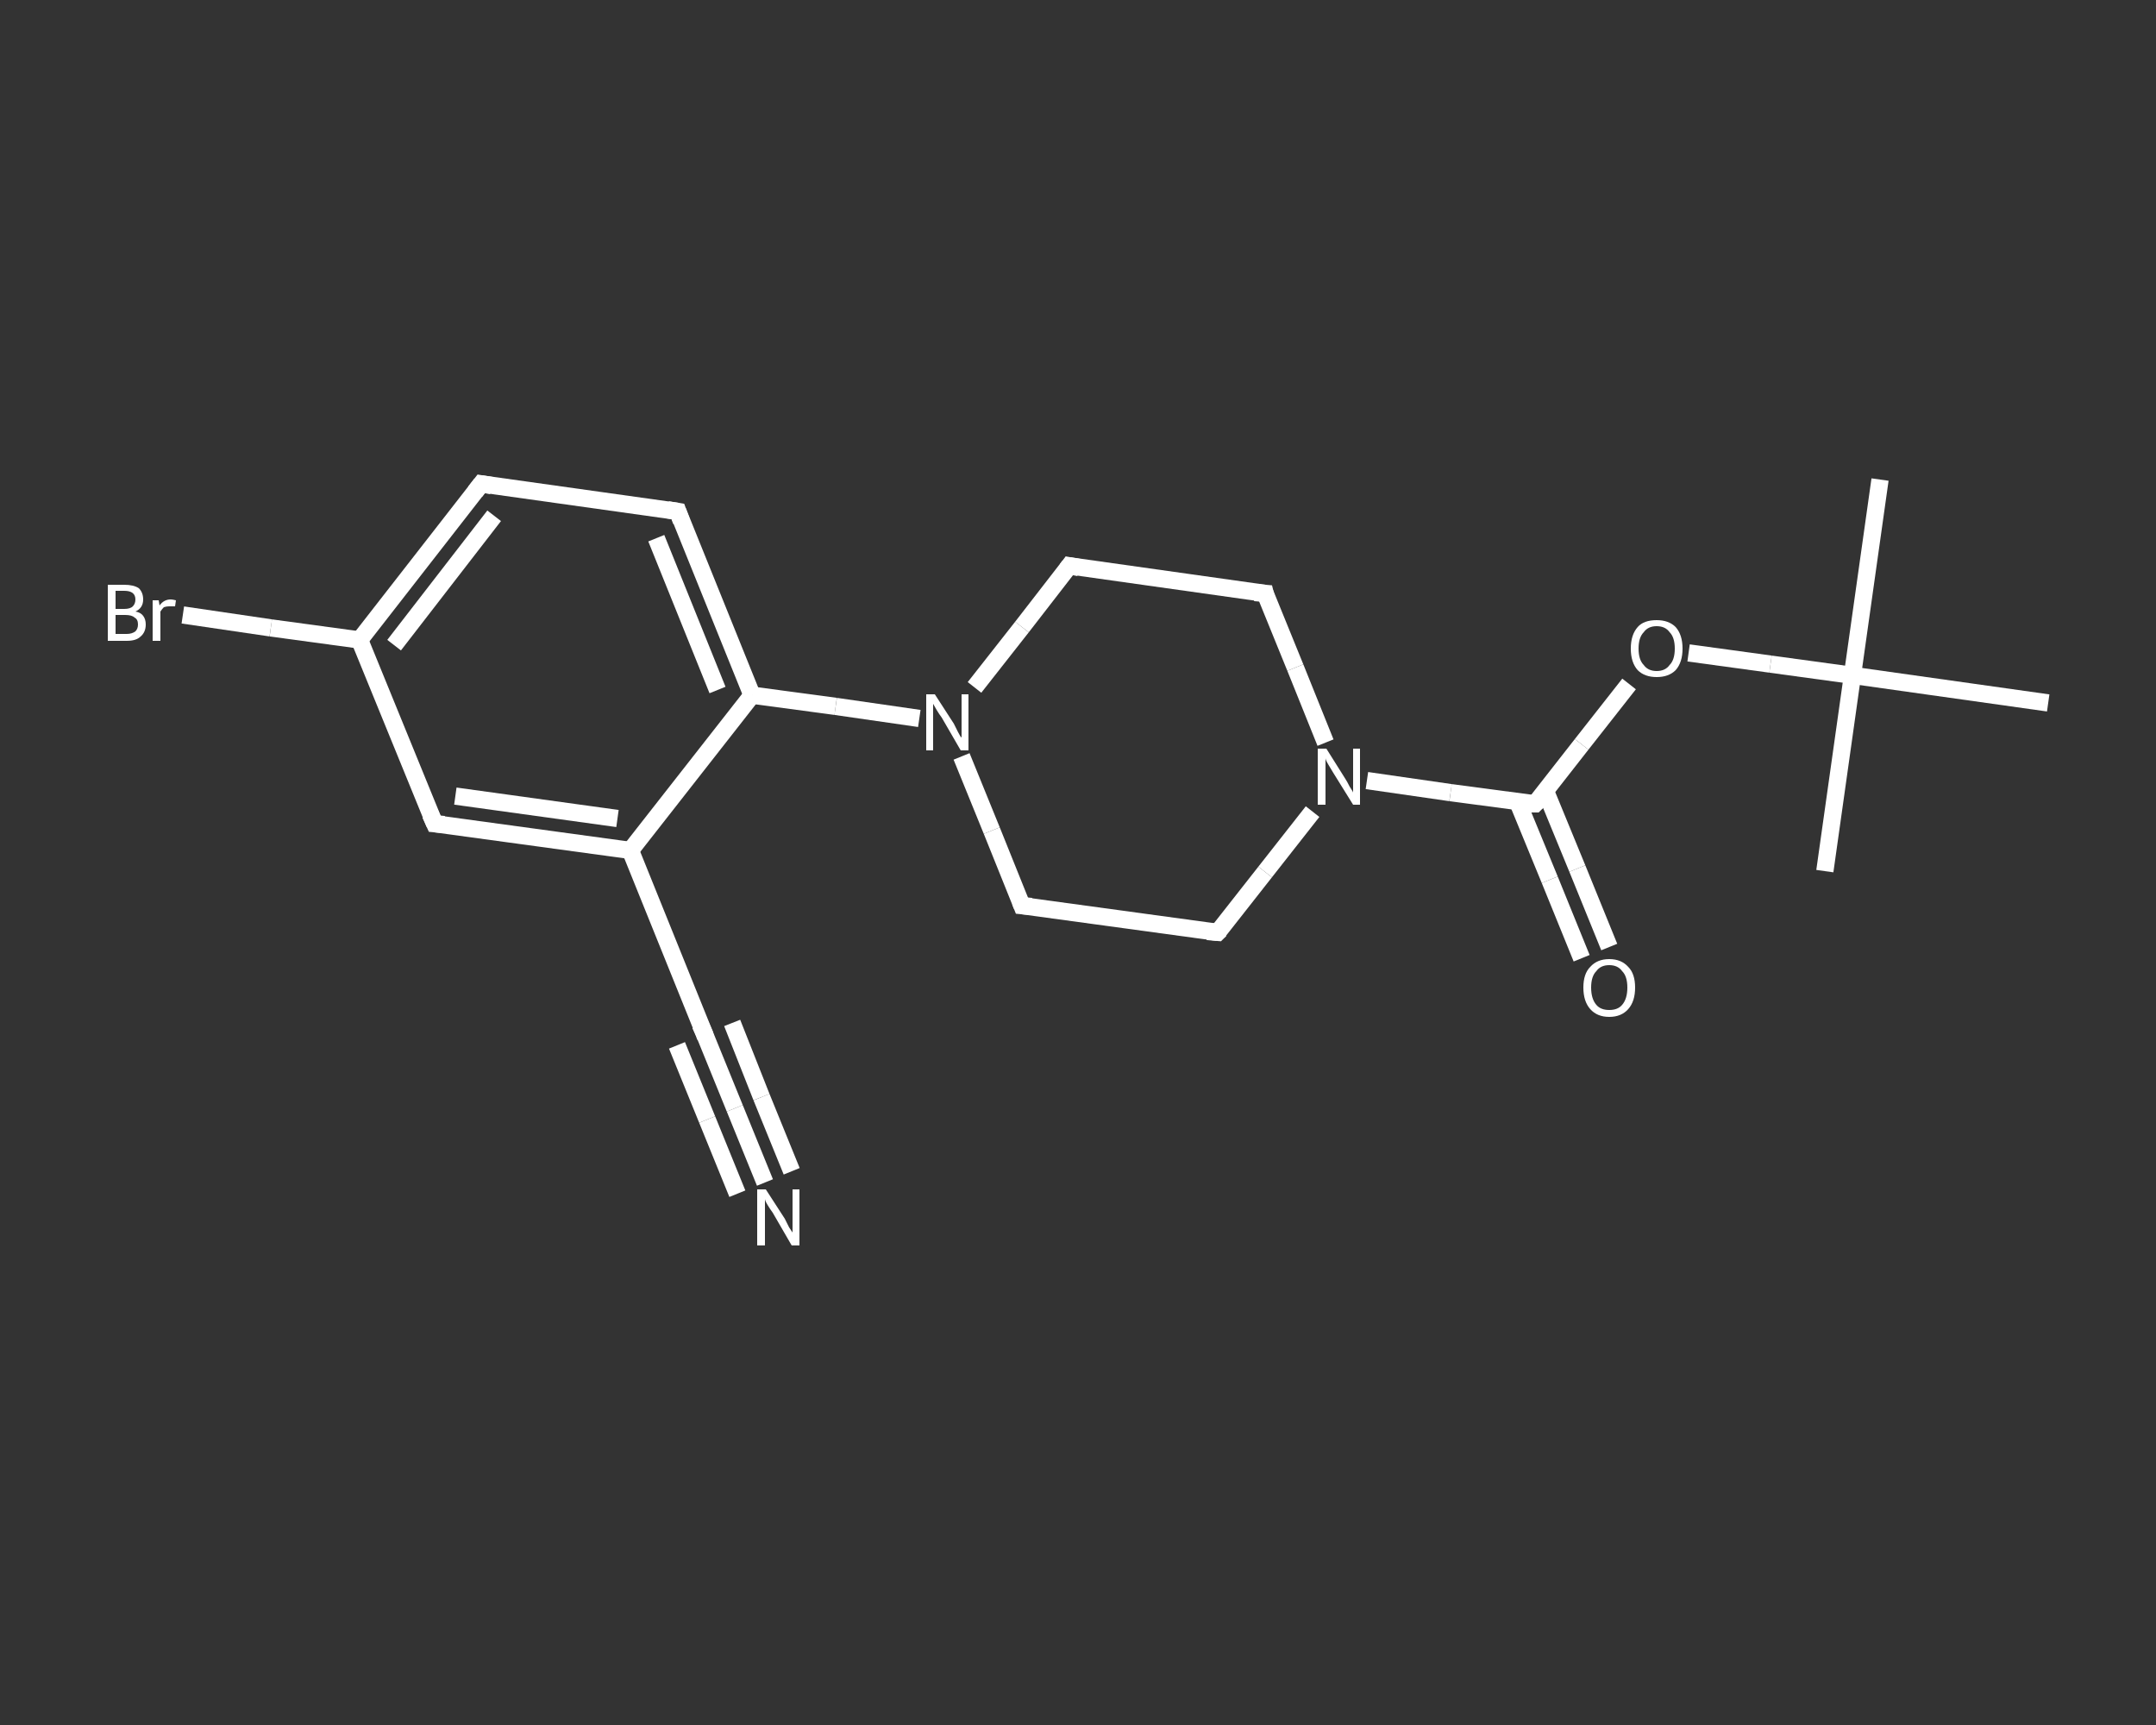 <?xml version='1.0' encoding='iso-8859-1'?>
<svg version='1.1' baseProfile='full'
              xmlns='http://www.w3.org/2000/svg'
                      xmlns:rdkit='http://www.rdkit.org/xml'
                      xmlns:xlink='http://www.w3.org/1999/xlink'
                  xml:space='preserve'
width='250px' height='200px' viewBox='0 0 250 200'>
<rect x="0" y="0" width="250" height="200" fill="#333333" stroke="none"/>
<!-- END OF HEADER -->
<rect style='opacity:1.0;fill:transparent;stroke:none' width='250.0' height='200.0' x='0.0' y='0.0'> </rect>
<path class='bond-0 atom-0 atom-1' d='M 218.0,55.6 L 214.8,78.3' style='fill:none;fill-rule:evenodd;stroke:#FFFFFF;stroke-width:2.0px;stroke-linecap:butt;stroke-linejoin:miter;stroke-opacity:1' />
<path class='bond-1 atom-1 atom-2' d='M 214.8,78.3 L 211.6,101.0' style='fill:none;fill-rule:evenodd;stroke:#FFFFFF;stroke-width:2.0px;stroke-linecap:butt;stroke-linejoin:miter;stroke-opacity:1' />
<path class='bond-2 atom-1 atom-3' d='M 214.8,78.3 L 237.5,81.5' style='fill:none;fill-rule:evenodd;stroke:#FFFFFF;stroke-width:2.0px;stroke-linecap:butt;stroke-linejoin:miter;stroke-opacity:1' />
<path class='bond-3 atom-1 atom-4' d='M 214.8,78.3 L 205.3,77.0' style='fill:none;fill-rule:evenodd;stroke:#FFFFFF;stroke-width:2.0px;stroke-linecap:butt;stroke-linejoin:miter;stroke-opacity:1' />
<path class='bond-3 atom-1 atom-4' d='M 205.3,77.0 L 195.8,75.7' style='fill:none;fill-rule:evenodd;stroke:#FFFFFF;stroke-width:2.0px;stroke-linecap:butt;stroke-linejoin:miter;stroke-opacity:1' />
<path class='bond-4 atom-4 atom-5' d='M 188.9,79.3 L 183.4,86.3' style='fill:none;fill-rule:evenodd;stroke:#FFFFFF;stroke-width:2.0px;stroke-linecap:butt;stroke-linejoin:miter;stroke-opacity:1' />
<path class='bond-4 atom-4 atom-5' d='M 183.4,86.3 L 178.0,93.2' style='fill:none;fill-rule:evenodd;stroke:#FFFFFF;stroke-width:2.0px;stroke-linecap:butt;stroke-linejoin:miter;stroke-opacity:1' />
<path class='bond-5 atom-5 atom-6' d='M 176.0,93.0 L 179.7,102.0' style='fill:none;fill-rule:evenodd;stroke:#FFFFFF;stroke-width:2.0px;stroke-linecap:butt;stroke-linejoin:miter;stroke-opacity:1' />
<path class='bond-5 atom-5 atom-6' d='M 179.7,102.0 L 183.4,111.1' style='fill:none;fill-rule:evenodd;stroke:#FFFFFF;stroke-width:2.0px;stroke-linecap:butt;stroke-linejoin:miter;stroke-opacity:1' />
<path class='bond-5 atom-5 atom-6' d='M 179.2,91.7 L 182.9,100.7' style='fill:none;fill-rule:evenodd;stroke:#FFFFFF;stroke-width:2.0px;stroke-linecap:butt;stroke-linejoin:miter;stroke-opacity:1' />
<path class='bond-5 atom-5 atom-6' d='M 182.9,100.7 L 186.6,109.8' style='fill:none;fill-rule:evenodd;stroke:#FFFFFF;stroke-width:2.0px;stroke-linecap:butt;stroke-linejoin:miter;stroke-opacity:1' />
<path class='bond-6 atom-5 atom-7' d='M 178.0,93.2 L 168.2,91.9' style='fill:none;fill-rule:evenodd;stroke:#FFFFFF;stroke-width:2.0px;stroke-linecap:butt;stroke-linejoin:miter;stroke-opacity:1' />
<path class='bond-6 atom-5 atom-7' d='M 168.2,91.9 L 158.5,90.5' style='fill:none;fill-rule:evenodd;stroke:#FFFFFF;stroke-width:2.0px;stroke-linecap:butt;stroke-linejoin:miter;stroke-opacity:1' />
<path class='bond-7 atom-7 atom-8' d='M 152.2,94.1 L 146.7,101.1' style='fill:none;fill-rule:evenodd;stroke:#FFFFFF;stroke-width:2.0px;stroke-linecap:butt;stroke-linejoin:miter;stroke-opacity:1' />
<path class='bond-7 atom-7 atom-8' d='M 146.7,101.1 L 141.2,108.1' style='fill:none;fill-rule:evenodd;stroke:#FFFFFF;stroke-width:2.0px;stroke-linecap:butt;stroke-linejoin:miter;stroke-opacity:1' />
<path class='bond-8 atom-8 atom-9' d='M 141.2,108.1 L 118.5,105.0' style='fill:none;fill-rule:evenodd;stroke:#FFFFFF;stroke-width:2.0px;stroke-linecap:butt;stroke-linejoin:miter;stroke-opacity:1' />
<path class='bond-9 atom-9 atom-10' d='M 118.5,105.0 L 115.0,96.3' style='fill:none;fill-rule:evenodd;stroke:#FFFFFF;stroke-width:2.0px;stroke-linecap:butt;stroke-linejoin:miter;stroke-opacity:1' />
<path class='bond-9 atom-9 atom-10' d='M 115.0,96.3 L 111.5,87.7' style='fill:none;fill-rule:evenodd;stroke:#FFFFFF;stroke-width:2.0px;stroke-linecap:butt;stroke-linejoin:miter;stroke-opacity:1' />
<path class='bond-10 atom-10 atom-11' d='M 106.6,83.3 L 96.9,81.9' style='fill:none;fill-rule:evenodd;stroke:#FFFFFF;stroke-width:2.0px;stroke-linecap:butt;stroke-linejoin:miter;stroke-opacity:1' />
<path class='bond-10 atom-10 atom-11' d='M 96.9,81.9 L 87.2,80.6' style='fill:none;fill-rule:evenodd;stroke:#FFFFFF;stroke-width:2.0px;stroke-linecap:butt;stroke-linejoin:miter;stroke-opacity:1' />
<path class='bond-11 atom-11 atom-12' d='M 87.2,80.6 L 78.6,59.3' style='fill:none;fill-rule:evenodd;stroke:#FFFFFF;stroke-width:2.0px;stroke-linecap:butt;stroke-linejoin:miter;stroke-opacity:1' />
<path class='bond-11 atom-11 atom-12' d='M 83.2,80.0 L 76.1,62.4' style='fill:none;fill-rule:evenodd;stroke:#FFFFFF;stroke-width:2.0px;stroke-linecap:butt;stroke-linejoin:miter;stroke-opacity:1' />
<path class='bond-12 atom-12 atom-13' d='M 78.6,59.3 L 55.8,56.1' style='fill:none;fill-rule:evenodd;stroke:#FFFFFF;stroke-width:2.0px;stroke-linecap:butt;stroke-linejoin:miter;stroke-opacity:1' />
<path class='bond-13 atom-13 atom-14' d='M 55.8,56.1 L 41.7,74.2' style='fill:none;fill-rule:evenodd;stroke:#FFFFFF;stroke-width:2.0px;stroke-linecap:butt;stroke-linejoin:miter;stroke-opacity:1' />
<path class='bond-13 atom-13 atom-14' d='M 57.3,59.8 L 45.7,74.8' style='fill:none;fill-rule:evenodd;stroke:#FFFFFF;stroke-width:2.0px;stroke-linecap:butt;stroke-linejoin:miter;stroke-opacity:1' />
<path class='bond-14 atom-14 atom-15' d='M 41.7,74.2 L 31.4,72.8' style='fill:none;fill-rule:evenodd;stroke:#FFFFFF;stroke-width:2.0px;stroke-linecap:butt;stroke-linejoin:miter;stroke-opacity:1' />
<path class='bond-14 atom-14 atom-15' d='M 31.4,72.8 L 21.2,71.3' style='fill:none;fill-rule:evenodd;stroke:#FFFFFF;stroke-width:2.0px;stroke-linecap:butt;stroke-linejoin:miter;stroke-opacity:1' />
<path class='bond-15 atom-14 atom-16' d='M 41.7,74.2 L 50.4,95.5' style='fill:none;fill-rule:evenodd;stroke:#FFFFFF;stroke-width:2.0px;stroke-linecap:butt;stroke-linejoin:miter;stroke-opacity:1' />
<path class='bond-16 atom-16 atom-17' d='M 50.4,95.5 L 73.1,98.6' style='fill:none;fill-rule:evenodd;stroke:#FFFFFF;stroke-width:2.0px;stroke-linecap:butt;stroke-linejoin:miter;stroke-opacity:1' />
<path class='bond-16 atom-16 atom-17' d='M 52.8,92.3 L 71.6,94.9' style='fill:none;fill-rule:evenodd;stroke:#FFFFFF;stroke-width:2.0px;stroke-linecap:butt;stroke-linejoin:miter;stroke-opacity:1' />
<path class='bond-17 atom-17 atom-18' d='M 73.1,98.6 L 81.7,119.9' style='fill:none;fill-rule:evenodd;stroke:#FFFFFF;stroke-width:2.0px;stroke-linecap:butt;stroke-linejoin:miter;stroke-opacity:1' />
<path class='bond-18 atom-18 atom-19' d='M 81.7,119.9 L 85.2,128.5' style='fill:none;fill-rule:evenodd;stroke:#FFFFFF;stroke-width:2.0px;stroke-linecap:butt;stroke-linejoin:miter;stroke-opacity:1' />
<path class='bond-18 atom-18 atom-19' d='M 85.2,128.5 L 88.7,137.1' style='fill:none;fill-rule:evenodd;stroke:#FFFFFF;stroke-width:2.0px;stroke-linecap:butt;stroke-linejoin:miter;stroke-opacity:1' />
<path class='bond-18 atom-18 atom-19' d='M 84.9,118.6 L 88.3,127.2' style='fill:none;fill-rule:evenodd;stroke:#FFFFFF;stroke-width:2.0px;stroke-linecap:butt;stroke-linejoin:miter;stroke-opacity:1' />
<path class='bond-18 atom-18 atom-19' d='M 88.3,127.2 L 91.8,135.8' style='fill:none;fill-rule:evenodd;stroke:#FFFFFF;stroke-width:2.0px;stroke-linecap:butt;stroke-linejoin:miter;stroke-opacity:1' />
<path class='bond-18 atom-18 atom-19' d='M 78.5,121.2 L 82.0,129.8' style='fill:none;fill-rule:evenodd;stroke:#FFFFFF;stroke-width:2.0px;stroke-linecap:butt;stroke-linejoin:miter;stroke-opacity:1' />
<path class='bond-18 atom-18 atom-19' d='M 82.0,129.8 L 85.5,138.4' style='fill:none;fill-rule:evenodd;stroke:#FFFFFF;stroke-width:2.0px;stroke-linecap:butt;stroke-linejoin:miter;stroke-opacity:1' />
<path class='bond-19 atom-10 atom-20' d='M 113.0,79.7 L 118.5,72.7' style='fill:none;fill-rule:evenodd;stroke:#FFFFFF;stroke-width:2.0px;stroke-linecap:butt;stroke-linejoin:miter;stroke-opacity:1' />
<path class='bond-19 atom-10 atom-20' d='M 118.5,72.7 L 124.0,65.6' style='fill:none;fill-rule:evenodd;stroke:#FFFFFF;stroke-width:2.0px;stroke-linecap:butt;stroke-linejoin:miter;stroke-opacity:1' />
<path class='bond-20 atom-20 atom-21' d='M 124.0,65.6 L 146.7,68.8' style='fill:none;fill-rule:evenodd;stroke:#FFFFFF;stroke-width:2.0px;stroke-linecap:butt;stroke-linejoin:miter;stroke-opacity:1' />
<path class='bond-21 atom-21 atom-7' d='M 146.7,68.8 L 150.2,77.4' style='fill:none;fill-rule:evenodd;stroke:#FFFFFF;stroke-width:2.0px;stroke-linecap:butt;stroke-linejoin:miter;stroke-opacity:1' />
<path class='bond-21 atom-21 atom-7' d='M 150.2,77.4 L 153.7,86.1' style='fill:none;fill-rule:evenodd;stroke:#FFFFFF;stroke-width:2.0px;stroke-linecap:butt;stroke-linejoin:miter;stroke-opacity:1' />
<path class='bond-22 atom-17 atom-11' d='M 73.1,98.6 L 87.2,80.6' style='fill:none;fill-rule:evenodd;stroke:#FFFFFF;stroke-width:2.0px;stroke-linecap:butt;stroke-linejoin:miter;stroke-opacity:1' />
<path d='M 178.3,92.9 L 178.0,93.2 L 177.5,93.2' style='fill:none;stroke:#FFFFFF;stroke-width:2.0px;stroke-linecap:butt;stroke-linejoin:miter;stroke-opacity:1;' />
<path d='M 141.5,107.8 L 141.2,108.1 L 140.0,108.0' style='fill:none;stroke:#FFFFFF;stroke-width:2.0px;stroke-linecap:butt;stroke-linejoin:miter;stroke-opacity:1;' />
<path d='M 119.6,105.1 L 118.5,105.0 L 118.3,104.5' style='fill:none;stroke:#FFFFFF;stroke-width:2.0px;stroke-linecap:butt;stroke-linejoin:miter;stroke-opacity:1;' />
<path d='M 79.0,60.4 L 78.6,59.3 L 77.4,59.1' style='fill:none;stroke:#FFFFFF;stroke-width:2.0px;stroke-linecap:butt;stroke-linejoin:miter;stroke-opacity:1;' />
<path d='M 57.0,56.3 L 55.8,56.1 L 55.1,57.0' style='fill:none;stroke:#FFFFFF;stroke-width:2.0px;stroke-linecap:butt;stroke-linejoin:miter;stroke-opacity:1;' />
<path d='M 49.9,94.4 L 50.4,95.5 L 51.5,95.6' style='fill:none;stroke:#FFFFFF;stroke-width:2.0px;stroke-linecap:butt;stroke-linejoin:miter;stroke-opacity:1;' />
<path d='M 81.2,118.8 L 81.7,119.9 L 81.8,120.3' style='fill:none;stroke:#FFFFFF;stroke-width:2.0px;stroke-linecap:butt;stroke-linejoin:miter;stroke-opacity:1;' />
<path d='M 123.7,66.0 L 124.0,65.6 L 125.1,65.8' style='fill:none;stroke:#FFFFFF;stroke-width:2.0px;stroke-linecap:butt;stroke-linejoin:miter;stroke-opacity:1;' />
<path d='M 145.5,68.7 L 146.7,68.8 L 146.8,69.2' style='fill:none;stroke:#FFFFFF;stroke-width:2.0px;stroke-linecap:butt;stroke-linejoin:miter;stroke-opacity:1;' />
<path class='atom-4' d='M 189.1 75.2
Q 189.1 73.6, 189.9 72.7
Q 190.6 71.9, 192.1 71.9
Q 193.5 71.9, 194.3 72.7
Q 195.1 73.6, 195.1 75.2
Q 195.1 76.8, 194.3 77.7
Q 193.5 78.5, 192.1 78.5
Q 190.7 78.5, 189.9 77.7
Q 189.1 76.8, 189.1 75.2
M 192.1 77.8
Q 193.1 77.8, 193.6 77.1
Q 194.2 76.5, 194.2 75.2
Q 194.2 73.9, 193.6 73.3
Q 193.1 72.6, 192.1 72.6
Q 191.1 72.6, 190.6 73.3
Q 190.0 73.9, 190.0 75.2
Q 190.0 76.5, 190.6 77.1
Q 191.1 77.8, 192.1 77.8
' fill='#FFFFFF'/>
<path class='atom-6' d='M 183.6 114.5
Q 183.6 112.9, 184.4 112.1
Q 185.2 111.2, 186.6 111.2
Q 188.0 111.2, 188.8 112.1
Q 189.6 112.9, 189.6 114.5
Q 189.6 116.1, 188.8 117.0
Q 188.0 117.9, 186.6 117.9
Q 185.2 117.9, 184.4 117.0
Q 183.6 116.1, 183.6 114.5
M 186.6 117.1
Q 187.6 117.1, 188.1 116.5
Q 188.7 115.8, 188.7 114.5
Q 188.7 113.2, 188.1 112.6
Q 187.6 111.9, 186.6 111.9
Q 185.6 111.9, 185.1 112.6
Q 184.5 113.2, 184.5 114.5
Q 184.5 115.8, 185.1 116.5
Q 185.6 117.1, 186.6 117.1
' fill='#FFFFFF'/>
<path class='atom-7' d='M 153.8 86.8
L 156.0 90.3
Q 156.2 90.6, 156.5 91.2
Q 156.9 91.8, 156.9 91.9
L 156.9 86.8
L 157.7 86.8
L 157.7 93.3
L 156.9 93.3
L 154.6 89.6
Q 154.3 89.1, 154.0 88.6
Q 153.7 88.1, 153.7 87.9
L 153.7 93.3
L 152.8 93.3
L 152.8 86.8
L 153.8 86.8
' fill='#FFFFFF'/>
<path class='atom-10' d='M 108.4 80.5
L 110.6 83.9
Q 110.8 84.3, 111.1 84.9
Q 111.4 85.5, 111.5 85.5
L 111.5 80.5
L 112.3 80.5
L 112.3 87.0
L 111.4 87.0
L 109.2 83.2
Q 108.9 82.8, 108.6 82.3
Q 108.3 81.8, 108.2 81.6
L 108.2 87.0
L 107.4 87.0
L 107.4 80.5
L 108.4 80.5
' fill='#FFFFFF'/>
<path class='atom-15' d='M 15.7 70.9
Q 16.3 71.0, 16.6 71.4
Q 16.9 71.8, 16.9 72.4
Q 16.9 73.3, 16.3 73.8
Q 15.8 74.3, 14.7 74.3
L 12.5 74.3
L 12.5 67.8
L 14.4 67.8
Q 15.5 67.8, 16.1 68.2
Q 16.6 68.7, 16.6 69.5
Q 16.6 70.5, 15.7 70.9
M 13.4 68.5
L 13.4 70.6
L 14.4 70.6
Q 15.1 70.6, 15.4 70.3
Q 15.7 70.0, 15.7 69.5
Q 15.7 68.5, 14.4 68.5
L 13.4 68.5
M 14.7 73.5
Q 15.3 73.5, 15.7 73.2
Q 16.0 72.9, 16.0 72.4
Q 16.0 71.8, 15.6 71.6
Q 15.3 71.3, 14.5 71.3
L 13.4 71.3
L 13.4 73.5
L 14.7 73.5
' fill='#FFFFFF'/>
<path class='atom-15' d='M 18.4 69.6
L 18.5 70.2
Q 19.0 69.5, 19.8 69.5
Q 20.0 69.5, 20.4 69.6
L 20.3 70.3
Q 19.9 70.3, 19.6 70.3
Q 19.3 70.3, 19.0 70.4
Q 18.8 70.6, 18.6 70.9
L 18.6 74.3
L 17.7 74.3
L 17.7 69.6
L 18.4 69.6
' fill='#FFFFFF'/>
<path class='atom-19' d='M 88.8 137.9
L 91.0 141.3
Q 91.2 141.7, 91.5 142.3
Q 91.9 142.9, 91.9 142.9
L 91.9 137.9
L 92.7 137.9
L 92.7 144.4
L 91.8 144.4
L 89.6 140.6
Q 89.3 140.2, 89.0 139.7
Q 88.7 139.2, 88.7 139.0
L 88.7 144.4
L 87.8 144.4
L 87.8 137.9
L 88.8 137.9
' fill='#FFFFFF'/>
</svg>
